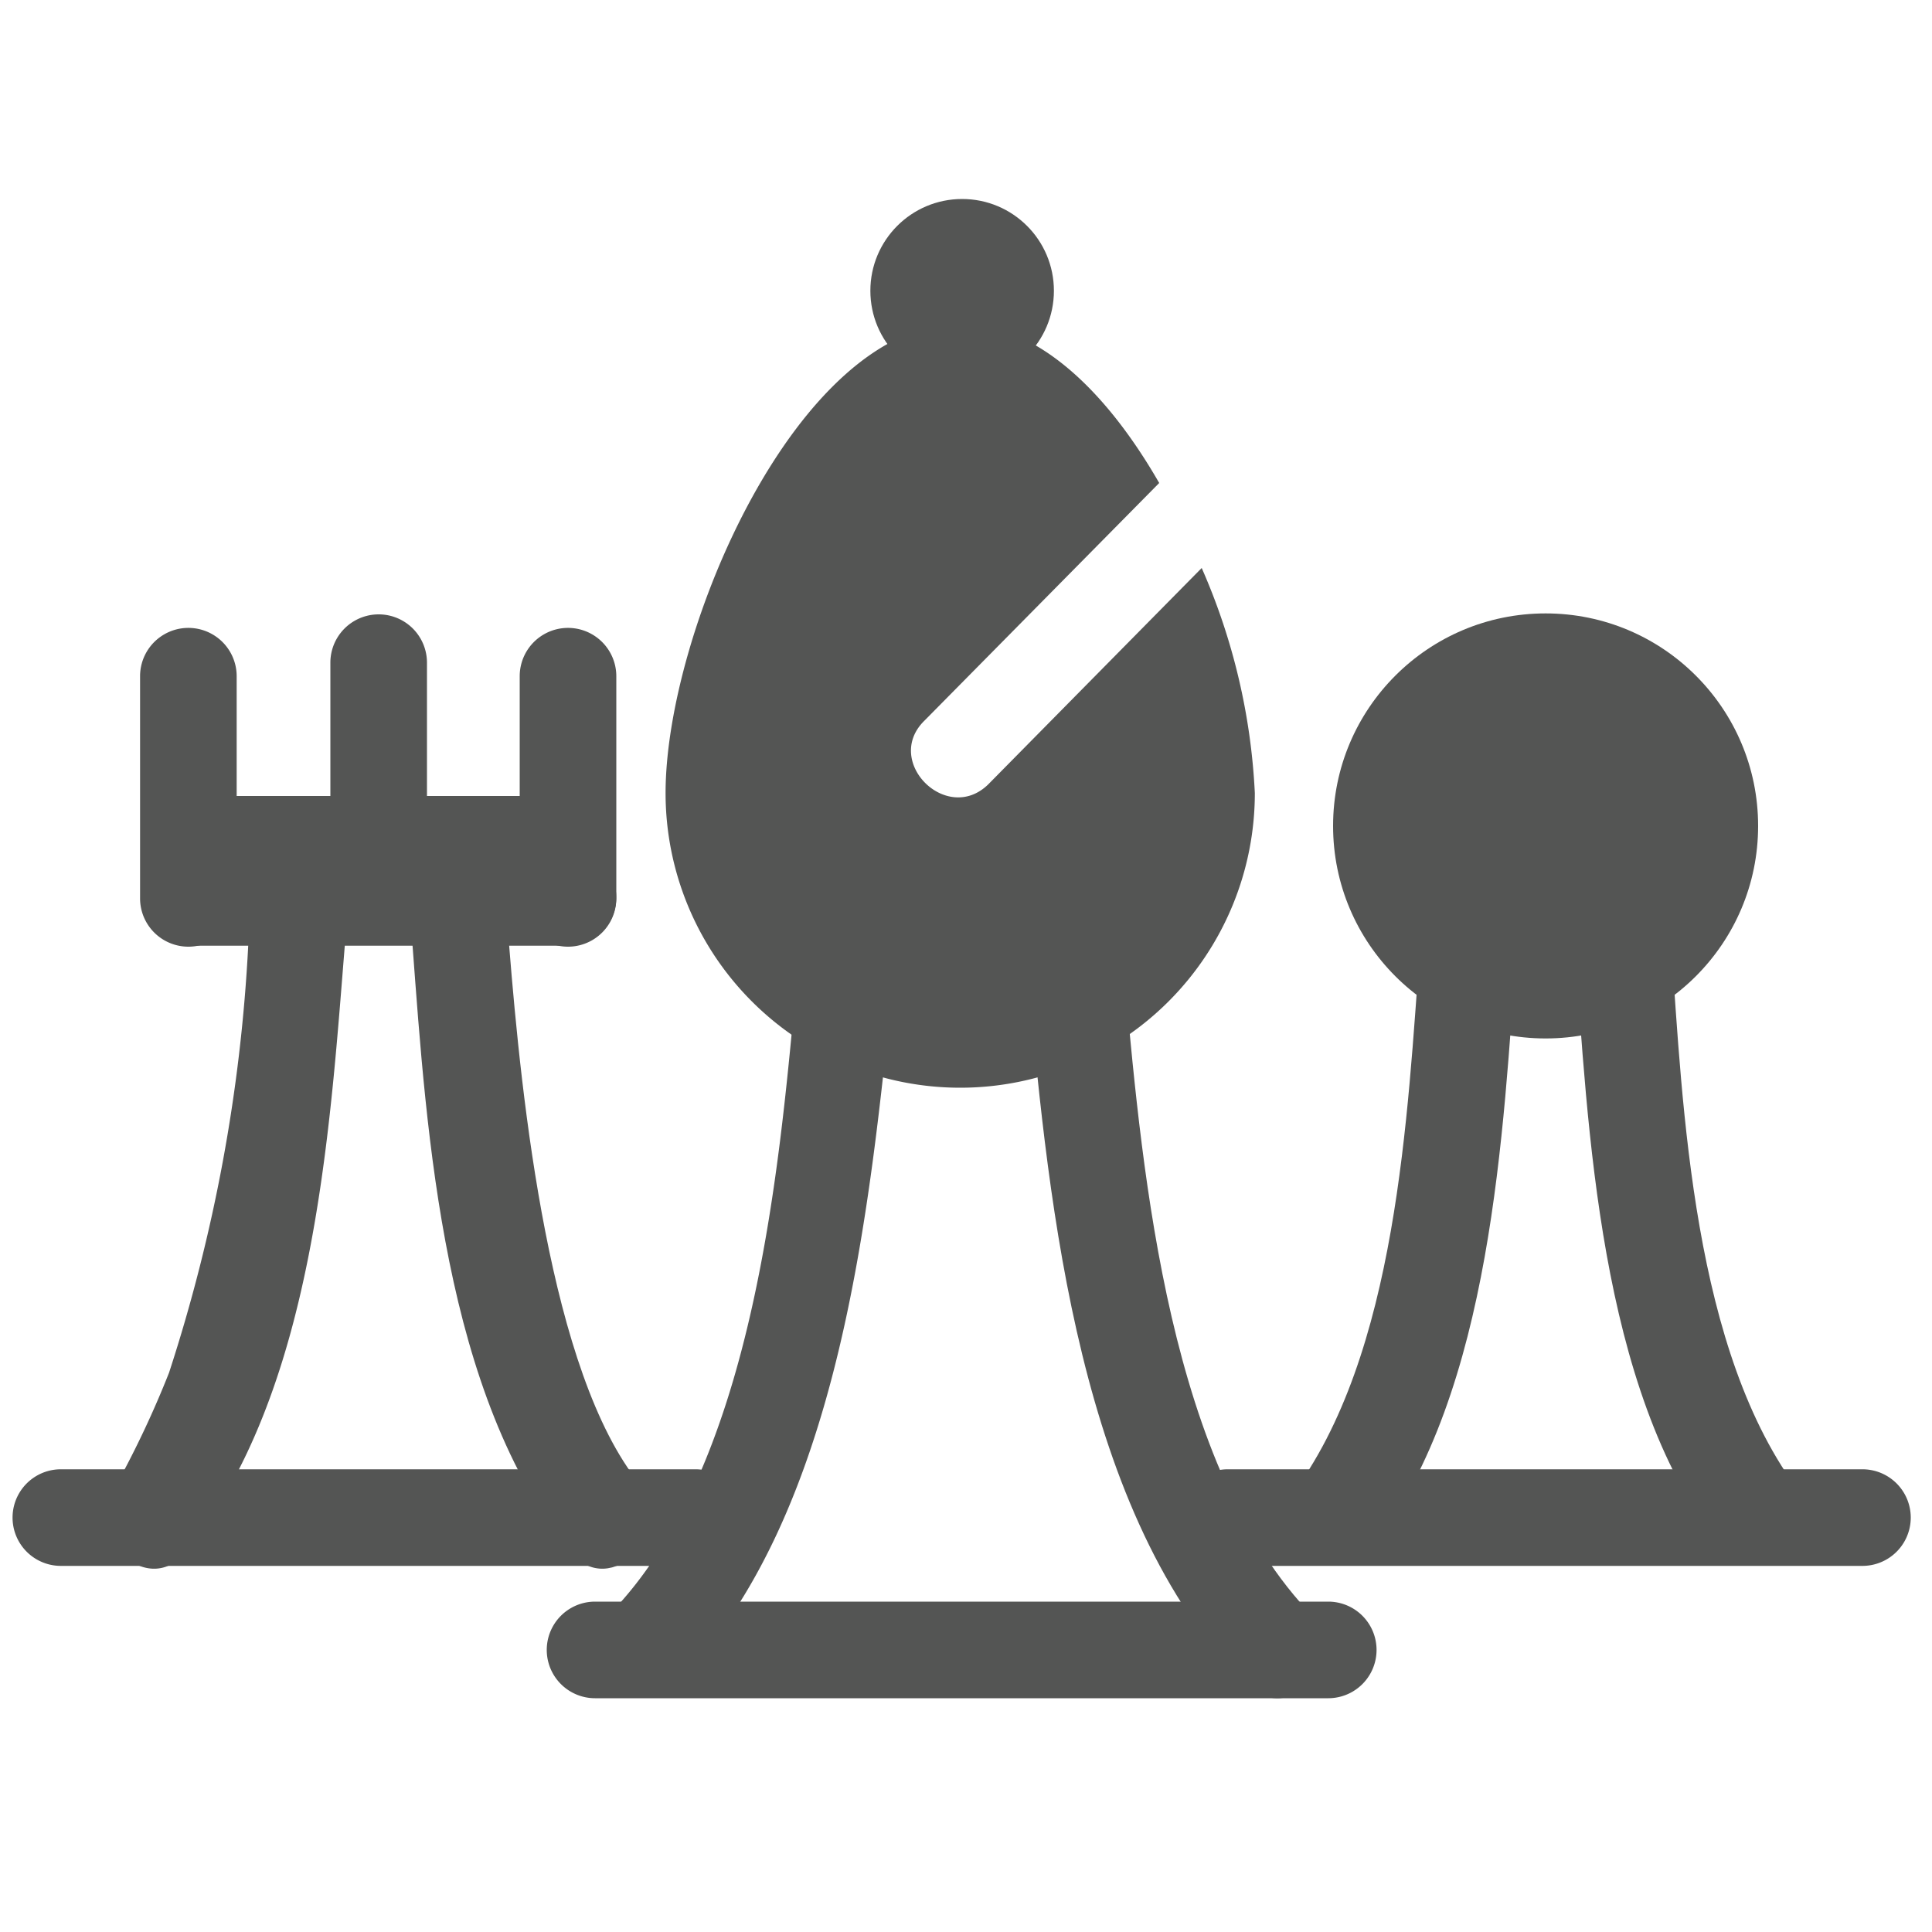 <svg xmlns="http://www.w3.org/2000/svg" viewBox="0 0 20 20"><defs><style>.cls-1{fill:#545554;}</style></defs><title>52. Chess Games</title><g id="Шар_9" data-name="Шар 9"><g id="_41-80-2" data-name="41-80"><path class="cls-1" d="M13.59,16.73c-1.49-1.53-1.76-4.56-1.94-6.51-.06-.63-1.06-.64-1,0,.21,2.27.52,5.47,2.24,7.21.45.46,1.15-.24.7-.7Z"/><path class="cls-1" d="M7,17.43c1.71-1.74,2-4.94,2.24-7.21.06-.64-.94-.63-1,0-.18,1.95-.45,5-1.95,6.51a.5.5,0,0,0,.71.7Z"/><path class="cls-1" d="M6.16,17.58h7.59a.5.5,0,0,0,0-1H6.16a.5.5,0,0,0,0,1Z"/><path class="cls-1" d="M10.23,8.12c-.43.42-1.09-.24-.66-.66L12,5c-.54-.94-1.26-1.65-2.06-1.65-1.68,0-3.05,3.18-3.05,4.86a3.05,3.05,0,1,0,6.1,0,6.56,6.56,0,0,0-.55-2.33Z"/><circle class="cls-1" cx="9.96" cy="3.01" r="0.95"/><path class="cls-1" d="M6.62,15.36c-.93-1.15-1.22-3.95-1.35-5.58,0-.64-1-.64-1,0,.15,2,.32,4.65,1.64,6.29.41.5,1.11-.22.71-.71Z"/><path class="cls-1" d="M1.92,16.07c1.33-1.64,1.49-4.31,1.65-6.29.05-.64-.95-.64-1,0a17.07,17.07,0,0,1-.82,4.43,10.14,10.14,0,0,1-.54,1.15c-.4.49.3,1.21.71.71Z"/><path class="cls-1" d="M.63,16.21H7.2a.5.5,0,0,0,0-1H.63a.5.5,0,0,0,0,1Z"/><path class="cls-1" d="M2,9.79H5.88a.5.5,0,0,0,0-1H2a.5.5,0,0,0,0,1Z"/><path class="cls-1" d="M2.17,9.24h3.5a.5.5,0,0,0,0-1H2.17a.5.5,0,0,0,0,1Z"/><path class="cls-1" d="M4.42,9.24V6.86a.5.5,0,0,0-1,0V9.24a.5.5,0,0,0,1,0Z"/><path class="cls-1" d="M6.38,9.3V7a.5.5,0,0,0-1,0V9.3a.5.5,0,0,0,1,0Z"/><path class="cls-1" d="M2.45,9.3V7a.5.5,0,0,0-1,0V9.3a.5.5,0,0,0,1,0Z"/><path class="cls-1" d="M18.64,15.46c-1.12-1.46-1.22-4-1.34-5.68-.05-.64-1.05-.64-1,0,.14,1.9.25,4.58,1.48,6.19.38.5,1.25,0,.86-.51Z"/><path class="cls-1" d="M14.22,16c1.23-1.61,1.34-4.29,1.48-6.19.05-.64-.95-.64-1,0-.13,1.71-.23,4.22-1.34,5.68-.39.51.48,1,.86.51Z"/><path class="cls-1" d="M12.71,16.21h6.57a.5.5,0,0,0,0-1H12.71a.5.5,0,0,0,0,1Z"/><circle class="cls-1" cx="16" cy="8.55" r="2.2"/></g></g></svg>